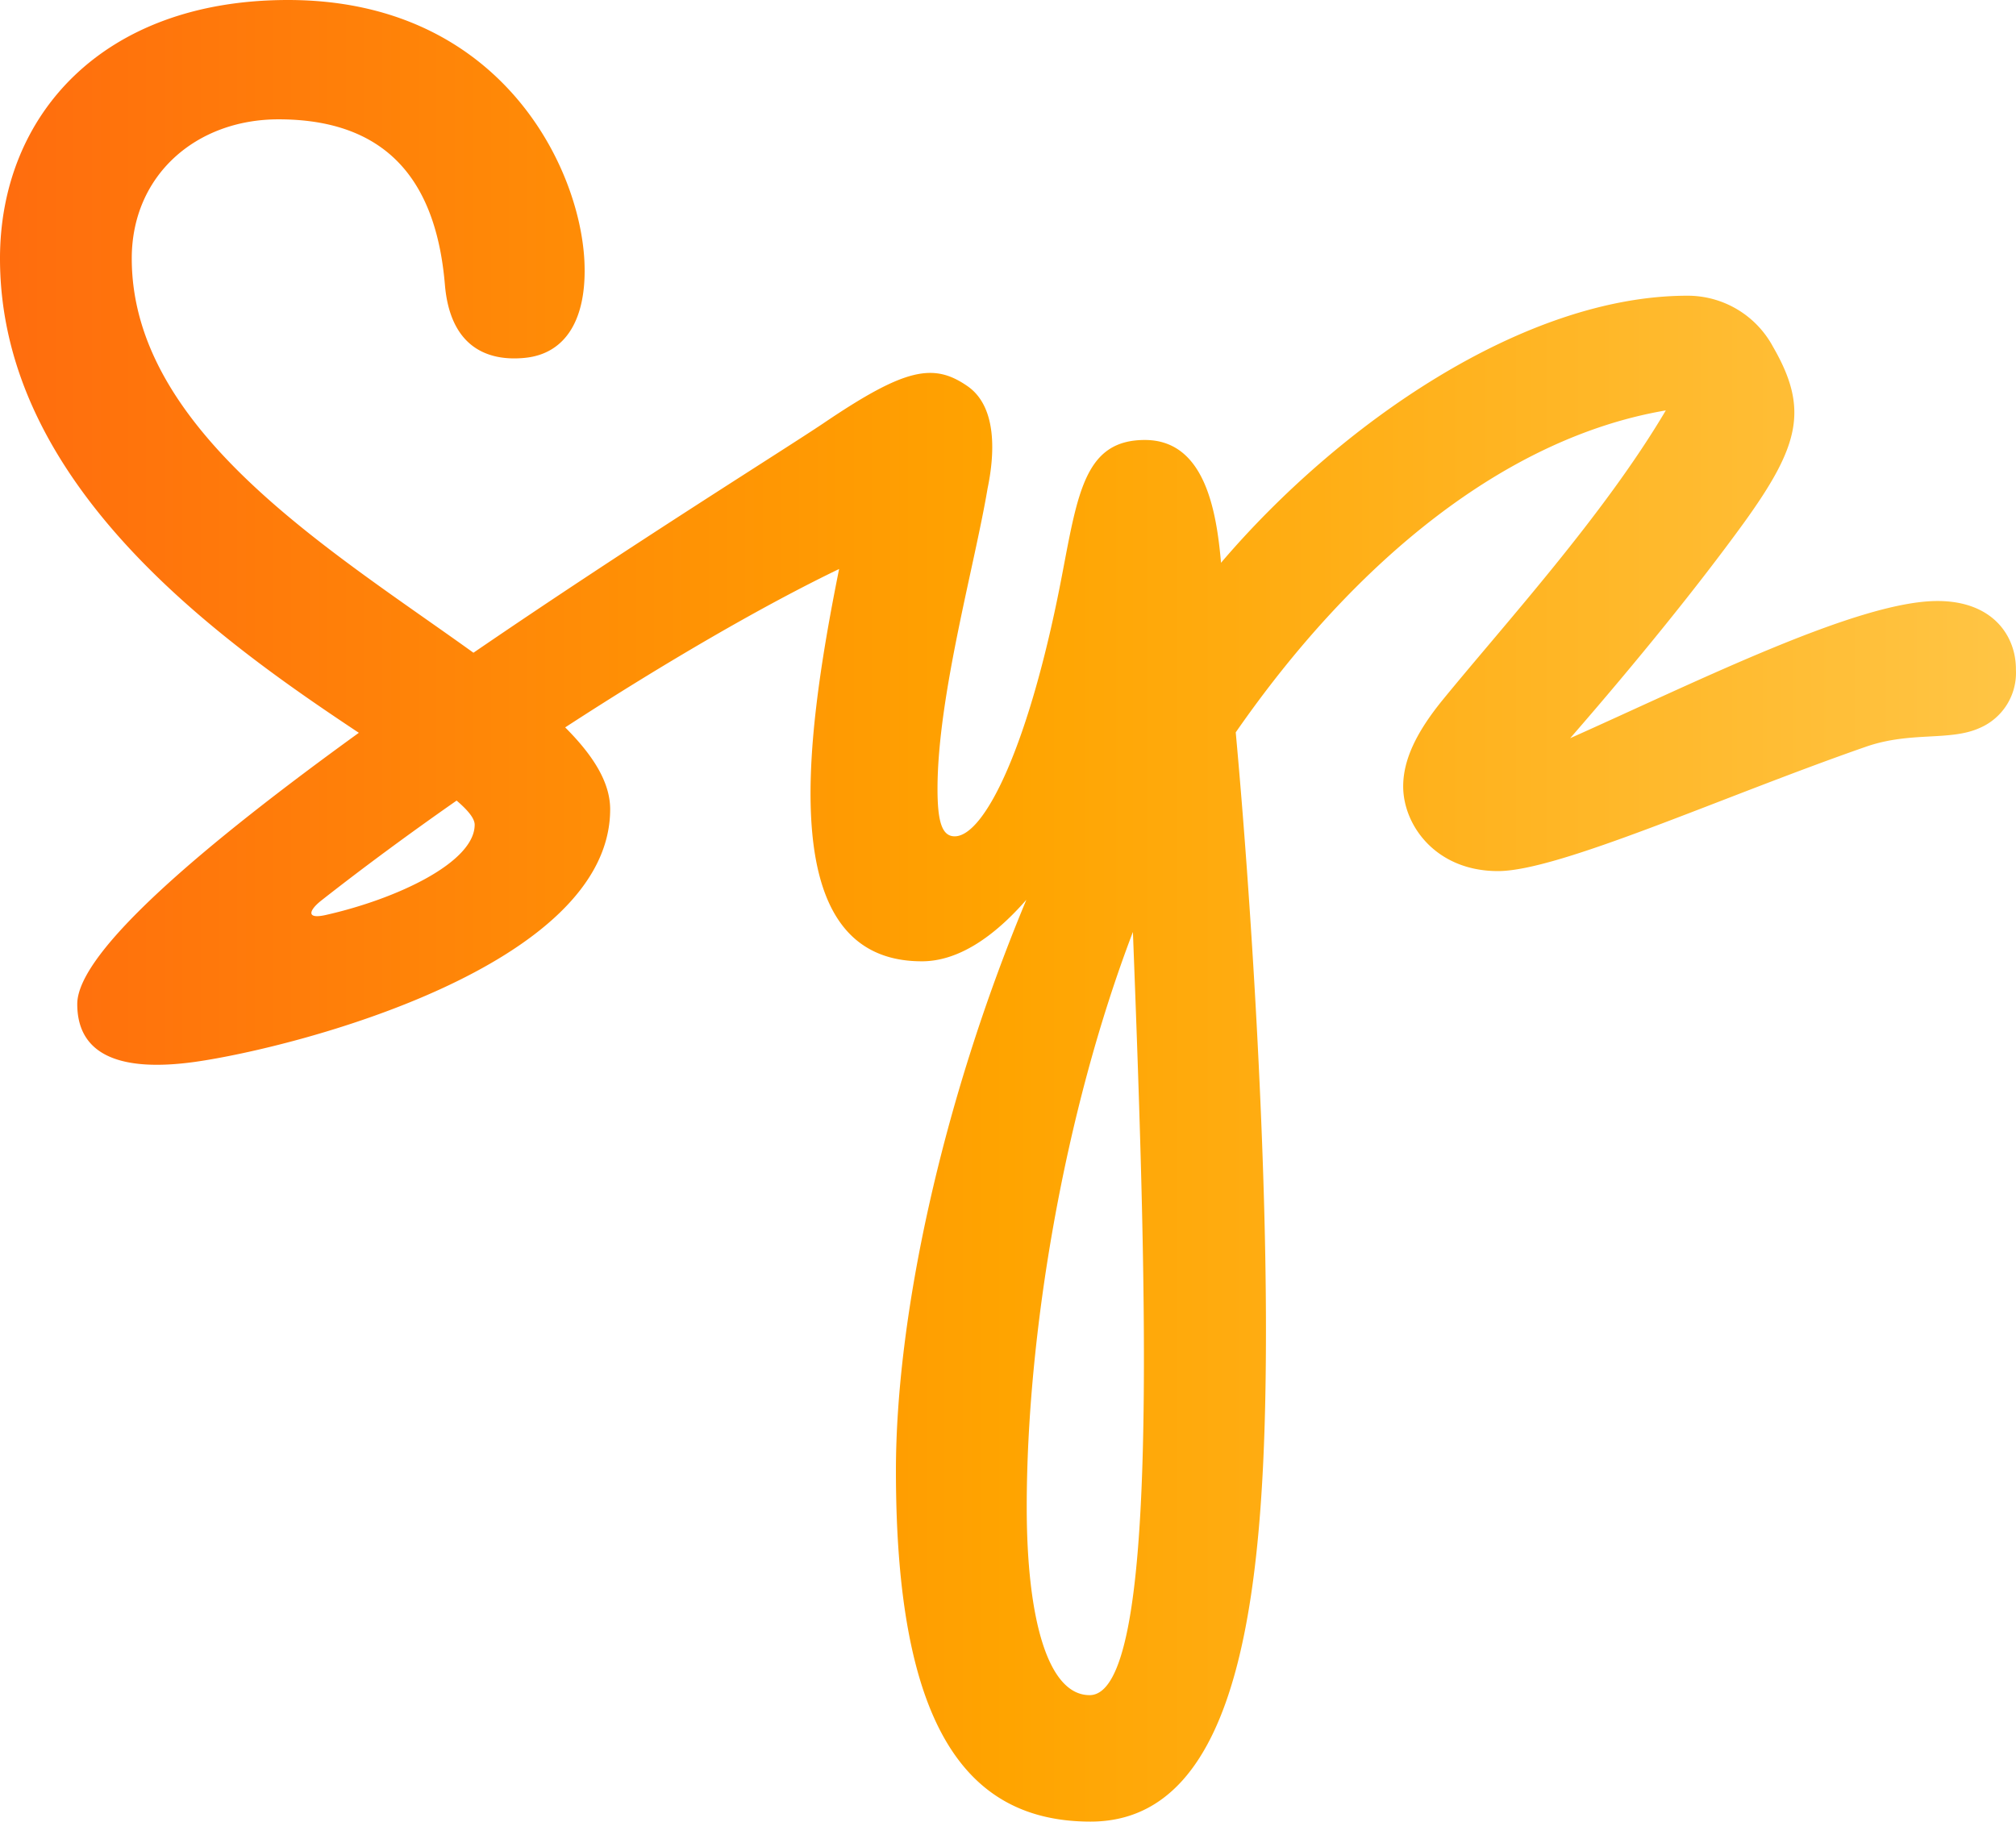 <svg xmlns="http://www.w3.org/2000/svg" xmlns:xlink="http://www.w3.org/1999/xlink" width="313.653" height="283.48" viewBox="0 0 313.653 283.48"><defs><linearGradient id="a" y1="0.5" x2="1" y2="0.5" gradientUnits="objectBoundingBox"><stop offset="0" stop-color="#ff6c0e"/><stop offset="0.5" stop-color="#ffa400"/><stop offset="1" stop-color="#ffc545"/></linearGradient></defs><path d="M746.05,405.53c-12.29,0-36.84,12.28-57.15,21.35,10.29-11.83,19.81-23.57,27-33.48,8.76-12.13,10.12-17.81,4.55-27.45a15.07,15.07,0,0,0-13.3-7.93c-25.44,0-54.2,20-72.57,41.56-.72-8.24-2.58-19.11-11.85-19.11s-10.41,8.1-12.88,21c-5,26.26-12,40.68-16.71,40.68-2,0-2.67-2.35-2.67-7.39,0-14.35,5.77-34.7,7.79-46.75,1.08-5.18,1.58-12.66-3.13-15.92-5.29-3.66-9.68-2.83-22.35,5.74-5.93,4-29.89,18.9-54.51,35.75-22-15.85-53.16-34.51-53.16-61.36,0-12.93,10-21.65,22.83-21.65,18.6,0,24.7,11.68,25.89,25.75.78,9.23,6.12,12,12.45,11.37s9.7-6,9.25-15.12C534.76,337.6,522.12,312,489.42,312c-29,0-44.81,18.1-44.81,40.23,0,35.2,34,59.32,55.83,73.81-23.63,17.09-43.81,34-43.81,42.21,0,7.33,5.71,10.76,18.33,9,15.72-2.23,64.58-14.87,64.58-39.31,0-4.22-2.67-8.41-7-12.74,15.56-10.12,30.88-19,42.62-24.65-5.69,28.32-9.73,61.05,12.88,61.05,5.62,0,11.16-3.75,16.25-9.57C591,483.89,584,517.15,584,540.89c0,39.33,10.65,54.59,30.28,54.59,23.86,0,27.29-37.3,27.29-76.59,0-29.3-2.32-66.93-4.7-92.92,18.55-26.72,42-45.86,66.91-50.1C694.11,392.24,678.66,409.16,669,421c-4.06,5-6.08,9.29-6.08,13.37,0,6.05,5.07,13.19,14.75,13.19,9.49,0,34.77-11.53,57.21-19.34,7-2.45,13.08-.83,17.73-2.93a9.33,9.33,0,0,0,5.64-9.06C758.3,411,754.68,405.53,746.05,405.53ZM495.3,454.39c-3.15.71-2.62-.75-.65-2.29,6.52-5.12,13.64-10.37,21-15.51,1.78,1.52,2.81,2.78,2.81,3.76C518.45,446.22,506.3,451.91,495.3,454.39ZM614.13,575.8c-6.48,0-9.78-11.85-9.78-29.27,0-26.56,5.68-61.1,16.52-89.5C623.08,514.59,625,575.8,614.13,575.8Z" transform="translate(-444.61 -312)" fill="url(#a)"/></svg>